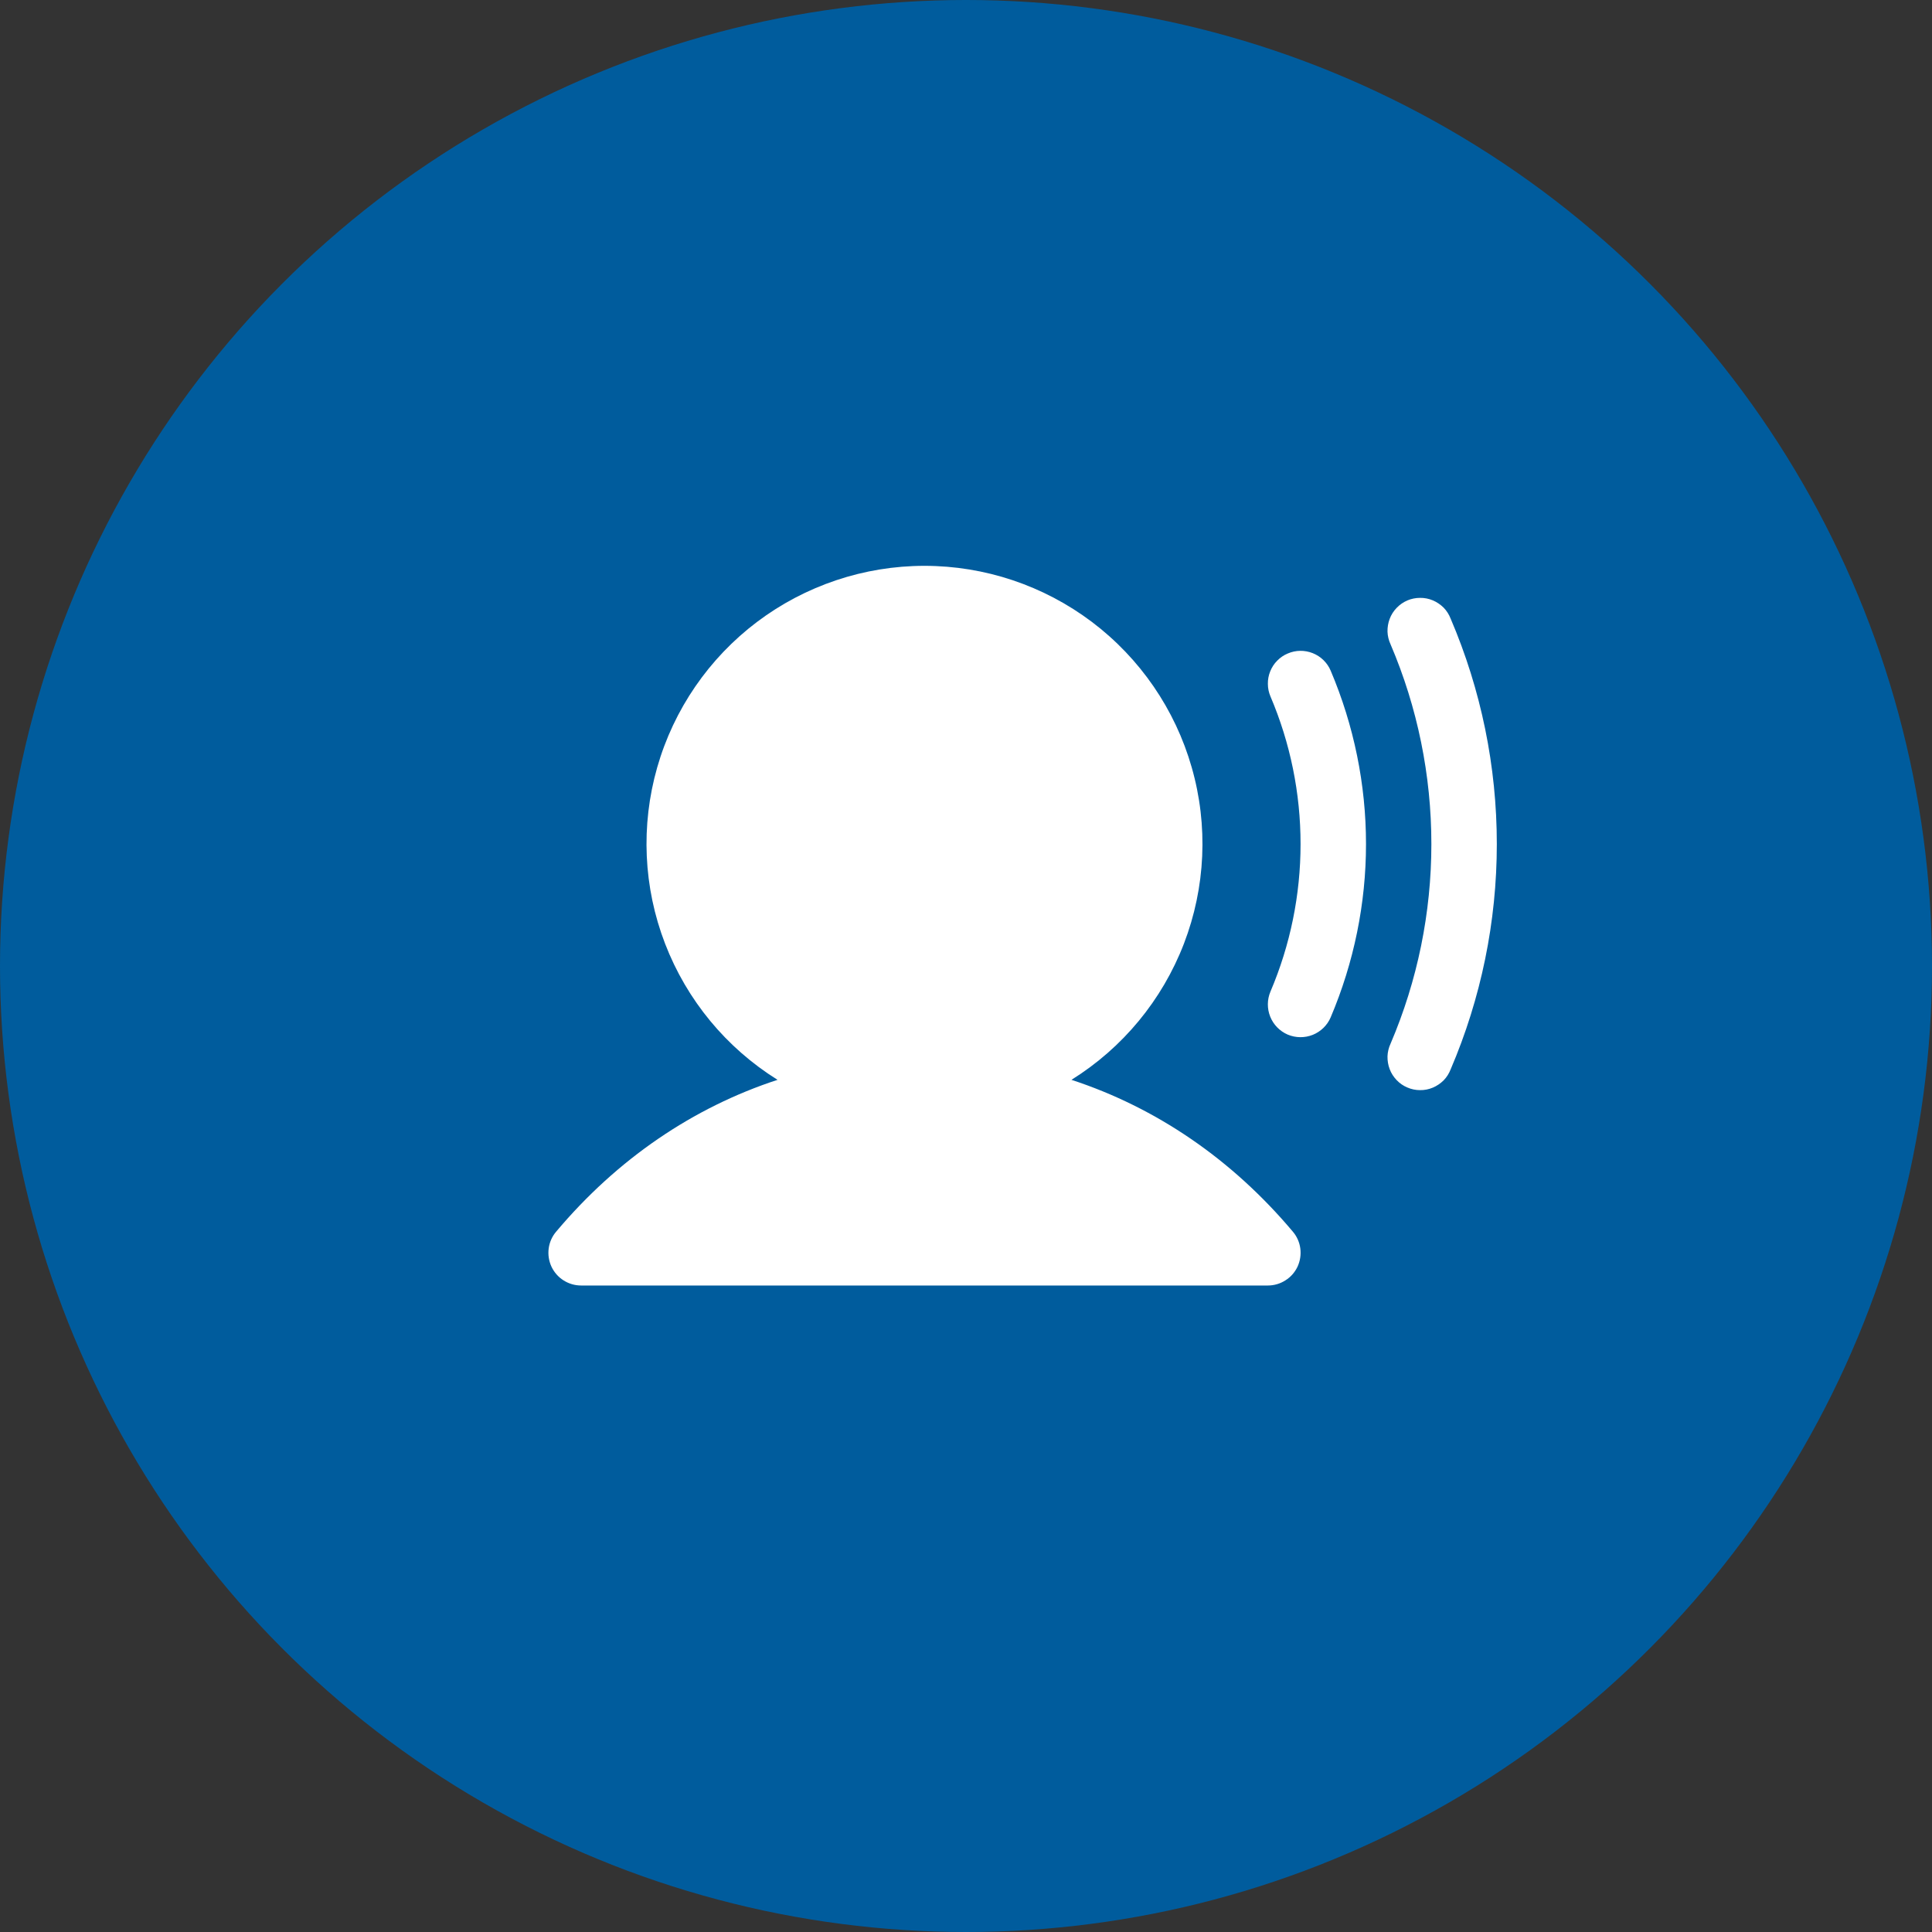 <svg width="24" height="24" viewBox="0 0 24 24" fill="none" xmlns="http://www.w3.org/2000/svg">
<rect x="0" y="0" width="24" height="24" fill="#333333" stroke="none"/>
<circle cx="12" cy="12" r="12" fill="#005C9D"/>
<path d="M16.061 15.301C16.111 15.36 16.143 15.432 16.153 15.509C16.163 15.586 16.151 15.664 16.119 15.734C16.086 15.804 16.034 15.864 15.968 15.905C15.903 15.947 15.827 15.969 15.75 15.969H7.219C7.141 15.969 7.066 15.947 7 15.905C6.935 15.864 6.883 15.804 6.85 15.734C6.818 15.664 6.806 15.586 6.816 15.509C6.826 15.432 6.858 15.36 6.908 15.301C7.667 14.398 8.61 13.757 9.659 13.414C9.022 13.017 8.532 12.424 8.262 11.723C7.992 11.023 7.958 10.254 8.164 9.533C8.37 8.812 8.806 8.177 9.405 7.725C10.004 7.274 10.734 7.029 11.484 7.029C12.235 7.029 12.964 7.274 13.563 7.725C14.162 8.177 14.598 8.812 14.804 9.533C15.011 10.254 14.976 11.023 14.707 11.723C14.437 12.424 13.947 13.017 13.31 13.414C14.358 13.757 15.302 14.398 16.061 15.301ZM15.997 8.118C15.948 8.138 15.903 8.169 15.866 8.207C15.828 8.245 15.799 8.29 15.779 8.34C15.759 8.389 15.749 8.442 15.75 8.496C15.75 8.549 15.761 8.602 15.782 8.651C16.029 9.231 16.156 9.854 16.156 10.485C16.156 11.115 16.029 11.738 15.782 12.318C15.74 12.417 15.739 12.529 15.779 12.629C15.819 12.729 15.897 12.809 15.996 12.852C16.096 12.894 16.207 12.895 16.308 12.855C16.407 12.815 16.488 12.737 16.53 12.638C16.819 11.957 16.969 11.224 16.969 10.485C16.969 9.745 16.819 9.012 16.53 8.331C16.488 8.232 16.408 8.154 16.308 8.114C16.208 8.074 16.096 8.075 15.997 8.118ZM18.02 7.684C18 7.633 17.971 7.587 17.933 7.548C17.894 7.51 17.849 7.479 17.799 7.458C17.749 7.437 17.695 7.426 17.64 7.427C17.586 7.427 17.532 7.438 17.482 7.459C17.432 7.481 17.387 7.512 17.35 7.551C17.312 7.59 17.282 7.637 17.263 7.688C17.244 7.738 17.235 7.792 17.236 7.847C17.238 7.901 17.251 7.954 17.274 8.004C17.609 8.788 17.781 9.632 17.781 10.485C17.781 11.337 17.609 12.181 17.274 12.965C17.251 13.014 17.238 13.068 17.236 13.122C17.235 13.177 17.244 13.231 17.263 13.281C17.282 13.332 17.312 13.378 17.35 13.418C17.387 13.457 17.432 13.488 17.482 13.509C17.532 13.531 17.586 13.542 17.64 13.542C17.695 13.543 17.749 13.532 17.799 13.511C17.849 13.49 17.894 13.459 17.933 13.421C17.971 13.382 18 13.336 18.02 13.285C18.399 12.4 18.594 11.447 18.594 10.485C18.594 9.522 18.399 8.569 18.02 7.684Z" fill="white"/>
</svg>

